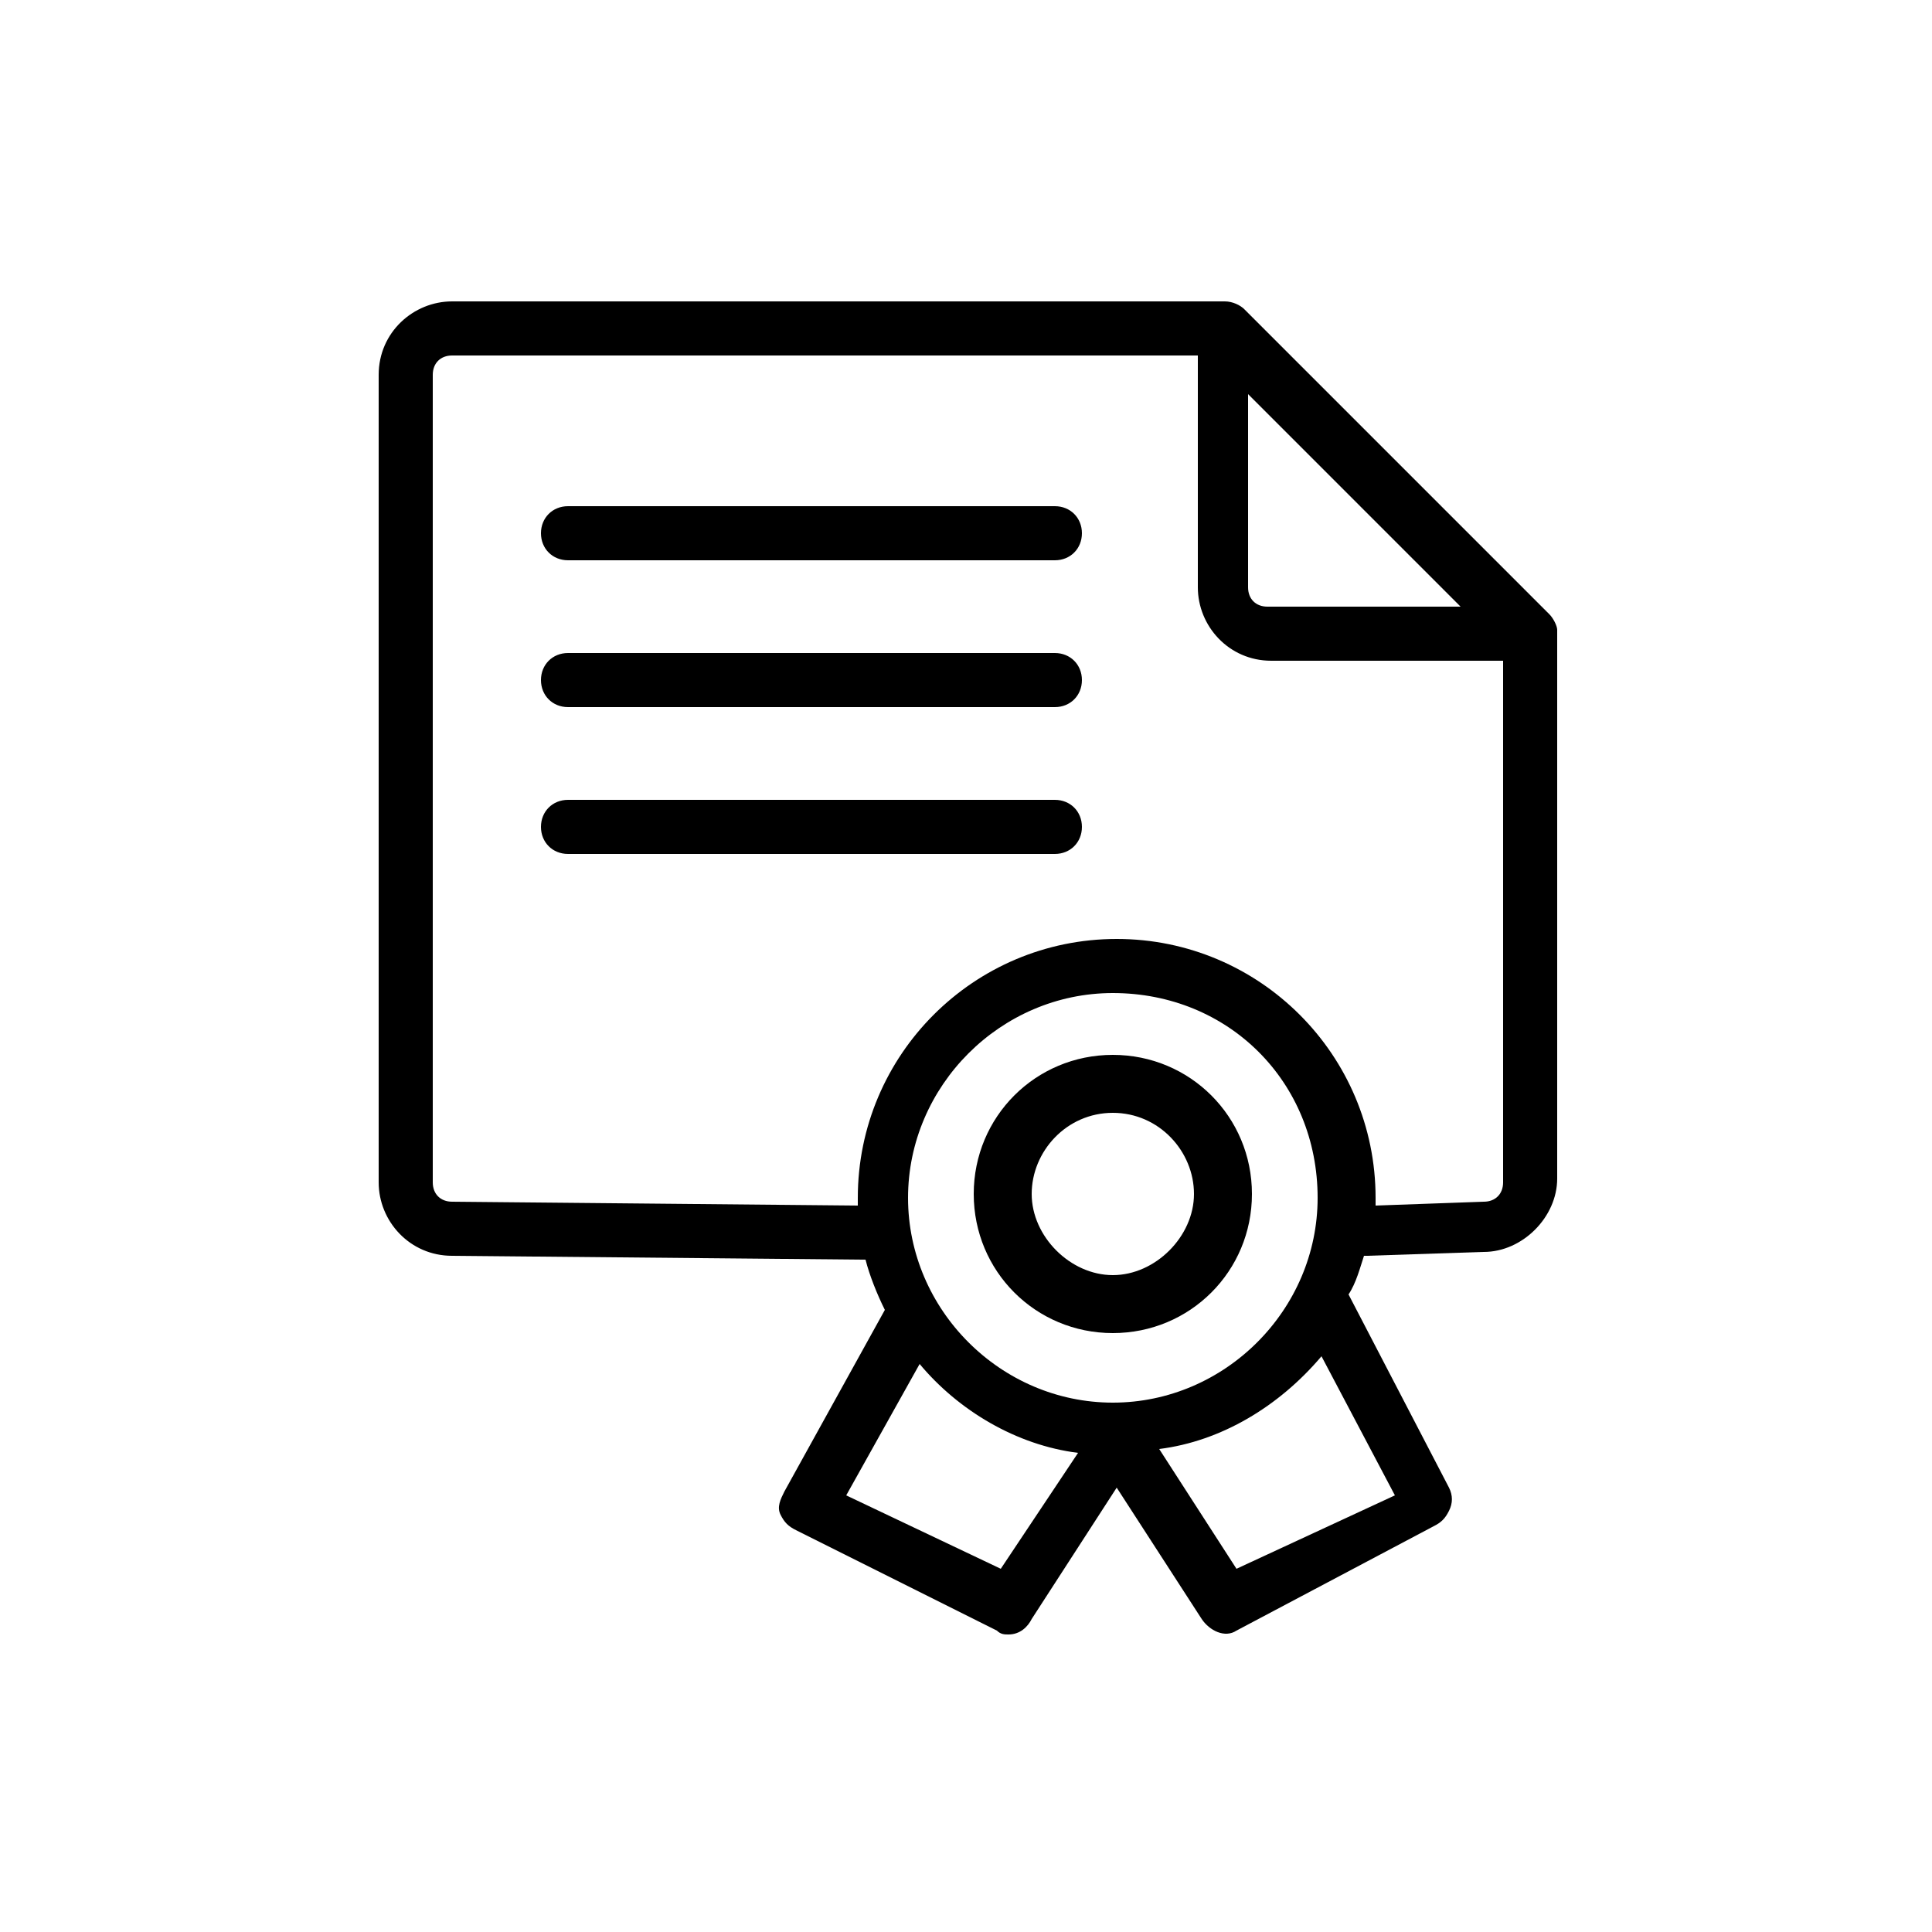 <?xml version="1.0" encoding="utf-8"?>
<!-- Generator: Adobe Illustrator 27.0.0, SVG Export Plug-In . SVG Version: 6.00 Build 0)  -->
<svg version="1.1" id="Capa_1" xmlns="http://www.w3.org/2000/svg" xmlns:xlink="http://www.w3.org/1999/xlink" x="0px" y="0px"
	 viewBox="0 0 50 50" style="enable-background:new 0 0 50 50;" xml:space="preserve">
<g>
	<path d="M26.1,42.3c-0.1,0-0.2,0-0.3-0.1l-5.2-2.6c-0.2-0.1-0.3-0.2-0.4-0.4s0-0.4,0.1-0.6l2.6-4.7c-0.2-0.4-0.4-0.9-0.5-1.3
		l-10.7-0.1c-1.1,0-1.9-0.9-1.9-1.9V9.7c0-1.1,0.9-1.9,1.9-1.9h20c0,0,0,0,0,0c0.2,0,0.4,0.1,0.5,0.2l7.9,7.9l0,0c0,0,0,0,0,0v0
		c0,0,0,0,0,0s0,0,0,0l0,0c0,0,0,0,0,0l0,0c0,0,0,0,0,0l0,0c0,0,0,0,0,0l0,0c0,0,0,0,0,0l0,0c0,0,0,0,0,0l0,0c0,0,0,0,0,0
		c0,0,0,0,0,0l0,0c0,0,0,0,0,0l0,0c0,0,0,0,0,0c0,0,0,0,0,0c0,0,0,0,0,0c0,0,0,0,0,0c0,0,0,0,0,0c0,0,0,0,0,0c0,0,0,0,0,0l0,0
		c0.1,0.1,0.2,0.3,0.2,0.4l0,0c0,0,0,0,0,0c0,0,0,0,0,0v14.2c0,1-0.9,1.9-1.9,1.9l-3,0.1c0,0,0,0-0.1,0c-0.1,0.3-0.2,0.7-0.4,1
		l2.6,5c0.1,0.2,0.1,0.4,0,0.6c-0.1,0.2-0.2,0.3-0.4,0.4L32,42.2c-0.3,0.2-0.7,0-0.9-0.3l-2.2-3.4l-2.2,3.4
		C26.6,42.1,26.4,42.3,26.1,42.3z M30,37.5l2,3.1l4.1-1.9l-1.9-3.6C33.1,36.4,31.6,37.3,30,37.5z M21.9,38.7l4,1.9l2-3
		c-1.6-0.2-3.1-1.1-4.1-2.3L21.9,38.7z M28.8,25.7c-2.9,0-5.3,2.4-5.3,5.3c0,2.9,2.4,5.3,5.3,5.3s5.3-2.4,5.3-5.3
		C34.1,28,31.8,25.7,28.8,25.7z M11.7,9.2c-0.3,0-0.5,0.2-0.5,0.5v20.9c0,0.3,0.2,0.5,0.5,0.5l10.5,0.1c0-0.1,0-0.2,0-0.2
		c0-3.7,3-6.7,6.7-6.7s6.7,3,6.7,6.7c0,0.1,0,0.2,0,0.2l2.8-0.1c0.3,0,0.5-0.2,0.5-0.5V17.1h-6c-1.1,0-1.9-0.9-1.9-1.9v-6H11.7z
		 M32.3,10.2v5c0,0.3,0.2,0.5,0.5,0.5h5L32.3,10.2z M28.8,34.5c-2,0-3.6-1.6-3.6-3.6s1.6-3.6,3.6-3.6s3.6,1.6,3.6,3.6
		S30.8,34.5,28.8,34.5z M28.8,28.8c-1.2,0-2.1,1-2.1,2.1s1,2.1,2.1,2.1s2.1-1,2.1-2.1S30,28.8,28.8,28.8z M27.3,22.1H14.7
		c-0.4,0-0.7-0.3-0.7-0.7s0.3-0.7,0.7-0.7h12.6c0.4,0,0.7,0.3,0.7,0.7S27.7,22.1,27.3,22.1z M27.3,18.3H14.7c-0.4,0-0.7-0.3-0.7-0.7
		s0.3-0.7,0.7-0.7h12.6c0.4,0,0.7,0.3,0.7,0.7S27.7,18.3,27.3,18.3z M27.3,14.5H14.7c-0.4,0-0.7-0.3-0.7-0.7s0.3-0.7,0.7-0.7h12.6
		c0.4,0,0.7,0.3,0.7,0.7S27.7,14.5,27.3,14.5z"/>
</g>
</svg>
